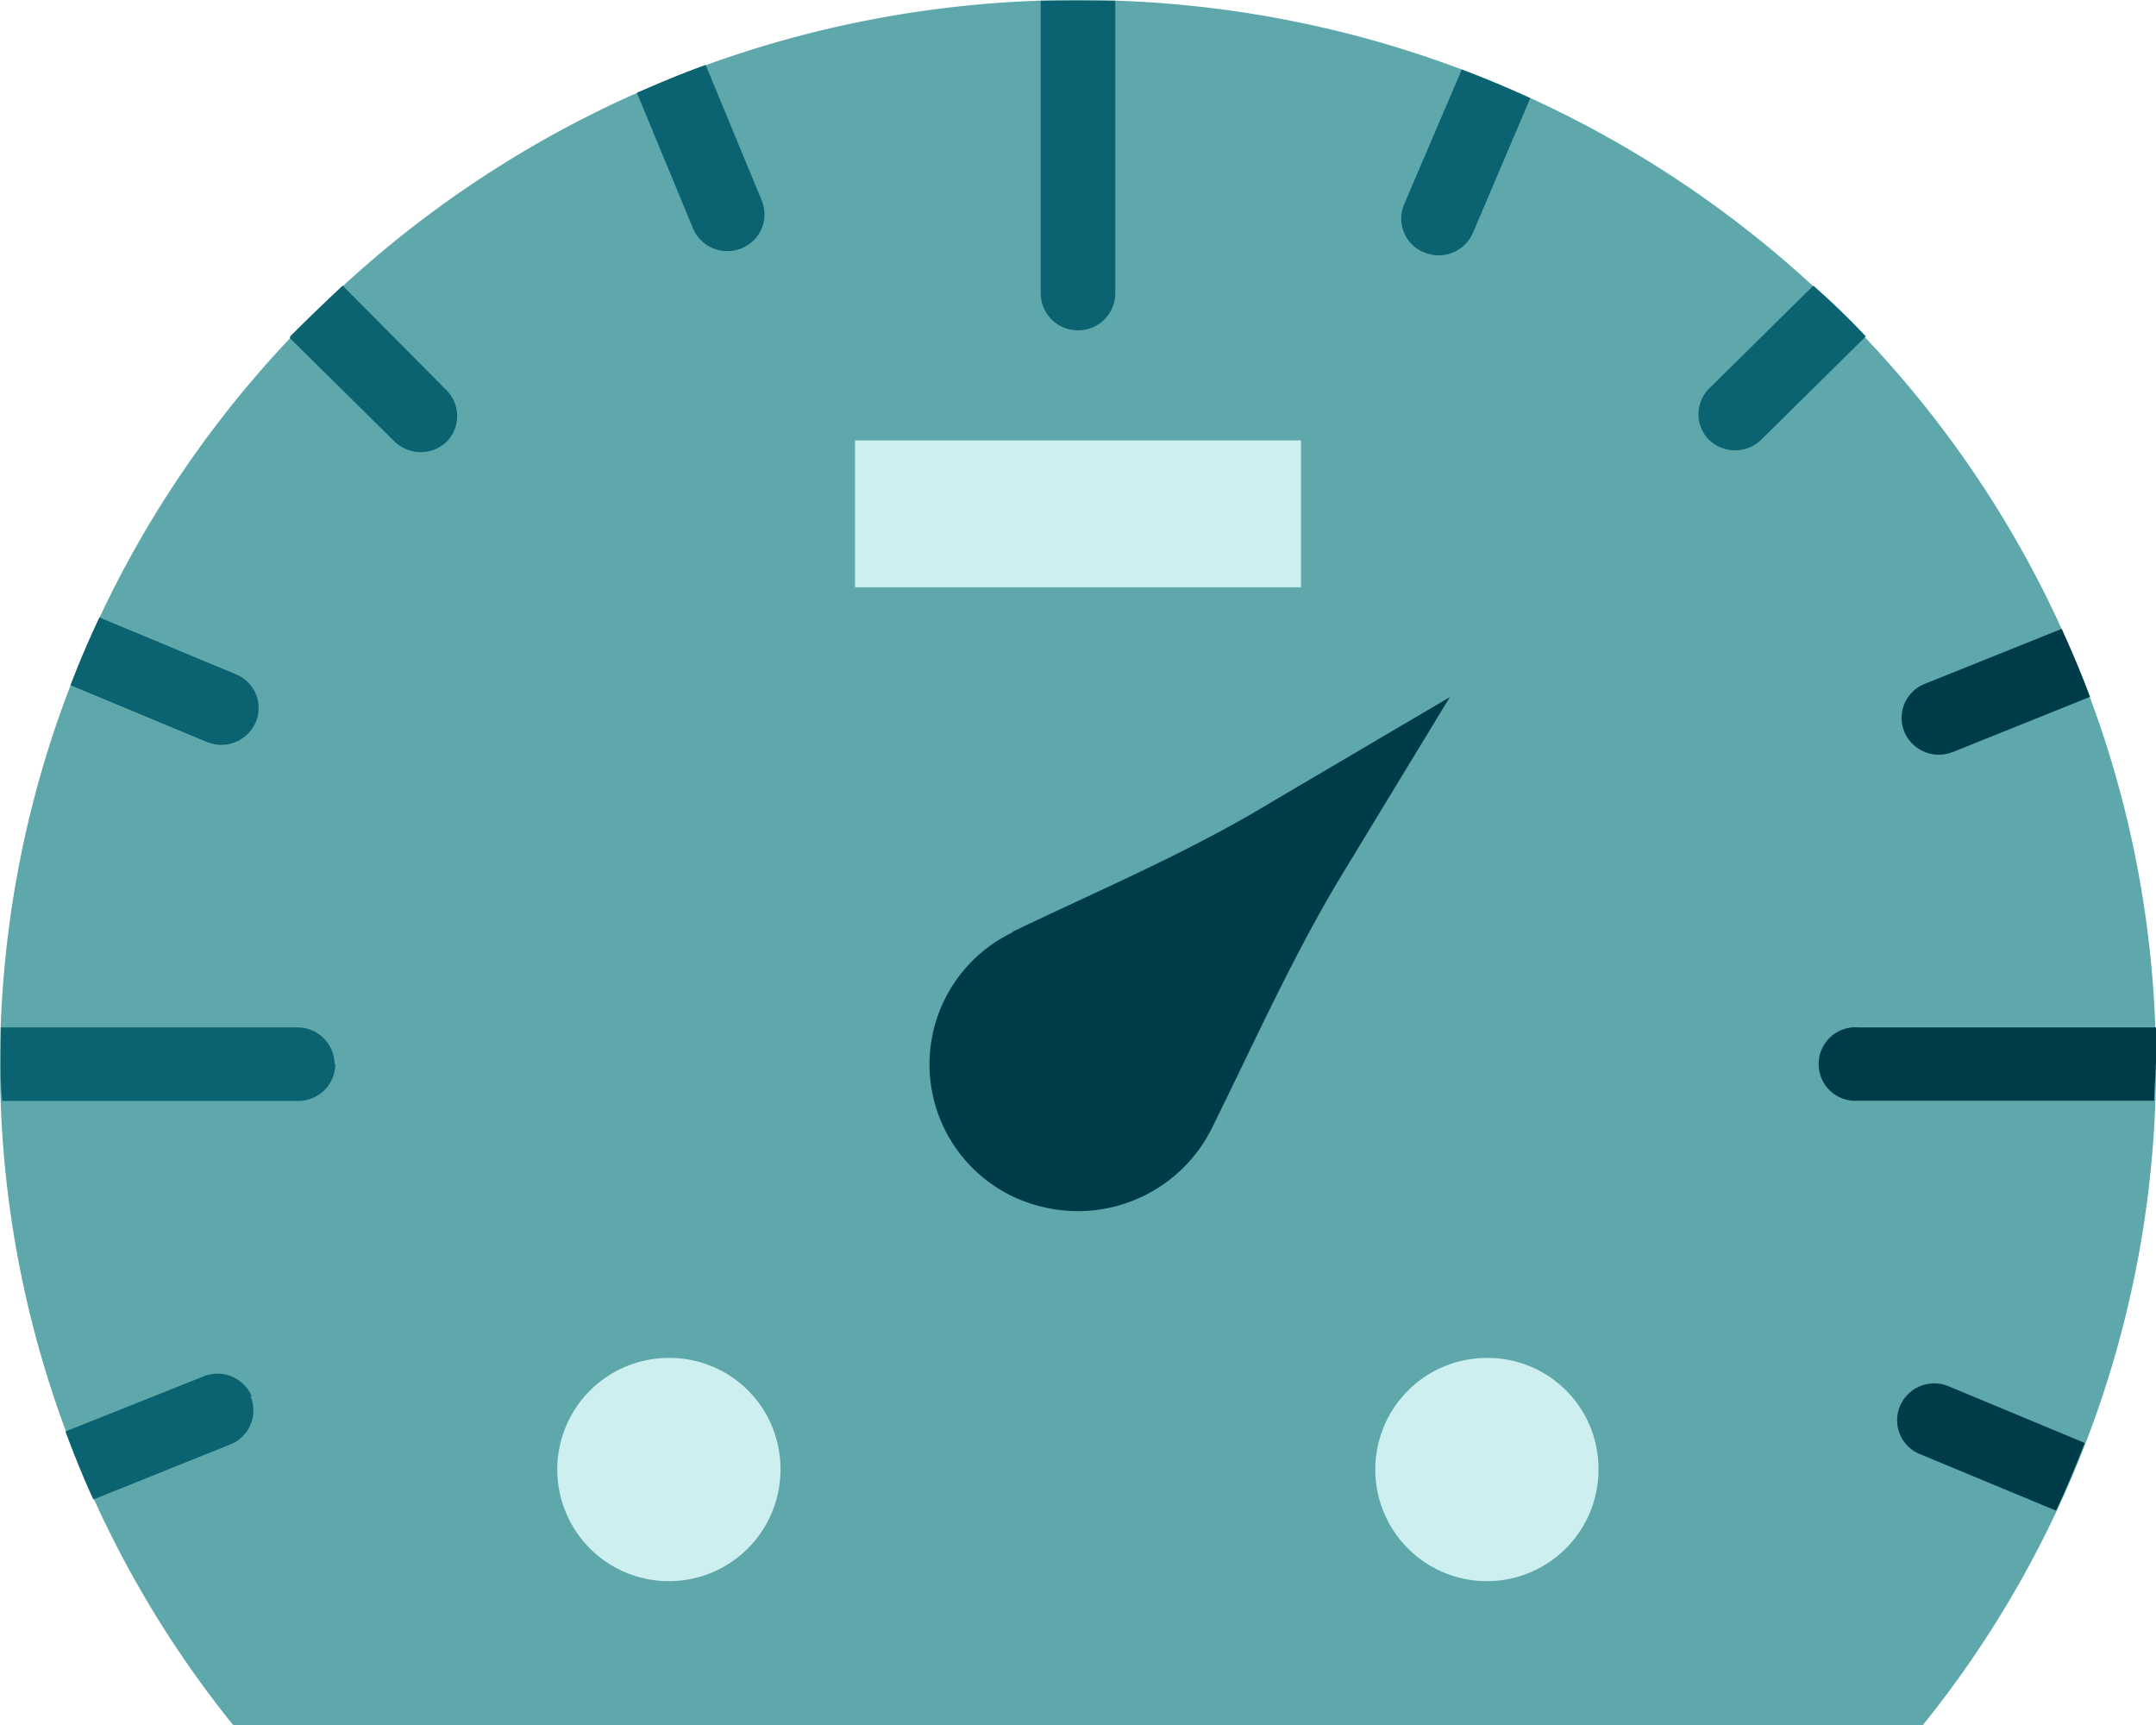 <svg id="Layer_1" data-name="Layer 1" xmlns="http://www.w3.org/2000/svg" width="85" height="68" viewBox="0 0 85 68"><defs><style>.cls-1{fill:#5ea8ac;}.cls-2{fill:#003b49;}.cls-3{fill:#0b6270;}.cls-4{fill:#ceefef;}</style></defs><title>ico-auto-loan-center</title><path class="cls-1" d="M665.92,304.74c-23.47,0-42.5,18.79-42.5,42a41.44,41.44,0,0,0,9.19,26h66.62a41.44,41.44,0,0,0,9.19-26c0-23.17-19-42-42.5-42" transform="translate(-623.42 -304.74)"/><path class="cls-2" d="M663.35,341.49a5.77,5.77,0,0,0,1.19,10.83,5.9,5.9,0,0,0,6.65-3.09c1.69-3.41,3.23-6.88,5.21-10.13l4.18-6.88-7,4.12c-3.29,2-6.81,3.48-10.26,5.14" transform="translate(-623.42 -304.74)"/><path class="cls-3" d="M633.35,359.79a1.47,1.47,0,0,0-1.91-.79L626,361.17c.34.91.7,1.81,1.1,2.68l5.4-2.17a1.44,1.44,0,0,0,.8-1.89" transform="translate(-623.42 -304.74)"/><path class="cls-3" d="M636.61,346.69a1.46,1.46,0,0,0-1.47-1.45H623.45c0,.48,0,1,0,1.45s0,1,.06,1.45h11.66a1.46,1.46,0,0,0,1.47-1.45" transform="translate(-623.42 -304.74)"/><path class="cls-3" d="M633.5,333.22a1.44,1.44,0,0,0-.78-1.9l-5.38-2.24q-.62,1.31-1.14,2.67l5.38,2.24a1.49,1.49,0,0,0,.57.11,1.47,1.47,0,0,0,1.35-.89" transform="translate(-623.42 -304.74)"/><path class="cls-3" d="M634.85,318.07l4.12,4.07a1.48,1.48,0,0,0,2.07,0,1.44,1.44,0,0,0,0-2L636.93,316q-1.07,1-2.07,2" transform="translate(-623.42 -304.74)"/><path class="cls-3" d="M650.74,313.74a1.47,1.47,0,0,0,1.36.9,1.49,1.49,0,0,0,.55-.11,1.44,1.44,0,0,0,.8-1.89l-2.21-5.34c-.92.33-1.82.71-2.71,1.1Z" transform="translate(-623.42 -304.74)"/><path class="cls-3" d="M665.92,317.76a1.46,1.46,0,0,0,1.47-1.45V304.77c-.49,0-1,0-1.47,0s-1,0-1.47,0v11.54a1.46,1.46,0,0,0,1.47,1.45" transform="translate(-623.42 -304.74)"/><path class="cls-3" d="M679.57,314.69a1.47,1.47,0,0,0,1.92-.77l2.26-5.31q-1.33-.61-2.7-1.13l-2.27,5.31a1.44,1.44,0,0,0,.78,1.9" transform="translate(-623.42 -304.74)"/><path class="cls-3" d="M694.91,316l-4.12,4.07a1.43,1.43,0,0,0,0,2,1.48,1.48,0,0,0,2.07,0l4.12-4.07q-1-1.06-2.07-2" transform="translate(-623.42 -304.74)"/><path class="cls-2" d="M700.4,334.39l5.42-2.18c-.34-.91-.72-1.8-1.12-2.68l-5.4,2.17a1.44,1.44,0,0,0-.8,1.89,1.47,1.47,0,0,0,1.36.9,1.49,1.49,0,0,0,.55-.11" transform="translate(-623.42 -304.74)"/><path class="cls-2" d="M708.42,346.69c0-.48,0-1,0-1.45H696.69a1.45,1.45,0,1,0,0,2.89h11.66c0-.48.06-1,.06-1.45" transform="translate(-623.42 -304.74)"/><path class="cls-2" d="M705.61,361.62l-5.36-2.23a1.47,1.47,0,0,0-1.92.77,1.44,1.44,0,0,0,.78,1.9l5.37,2.23c.41-.87.78-1.77,1.13-2.67" transform="translate(-623.42 -304.74)"/><polygon class="cls-4" points="33.71 23.15 51.29 23.15 51.29 17.36 33.71 17.36 33.71 23.15"/><path class="cls-4" d="M654.19,362.61a4.4,4.4,0,1,1-4.4-4.34,4.37,4.37,0,0,1,4.4,4.34" transform="translate(-623.42 -304.74)"/><path class="cls-4" d="M686.44,362.61a4.4,4.4,0,1,1-4.4-4.34,4.37,4.37,0,0,1,4.4,4.34" transform="translate(-623.42 -304.74)"/></svg>